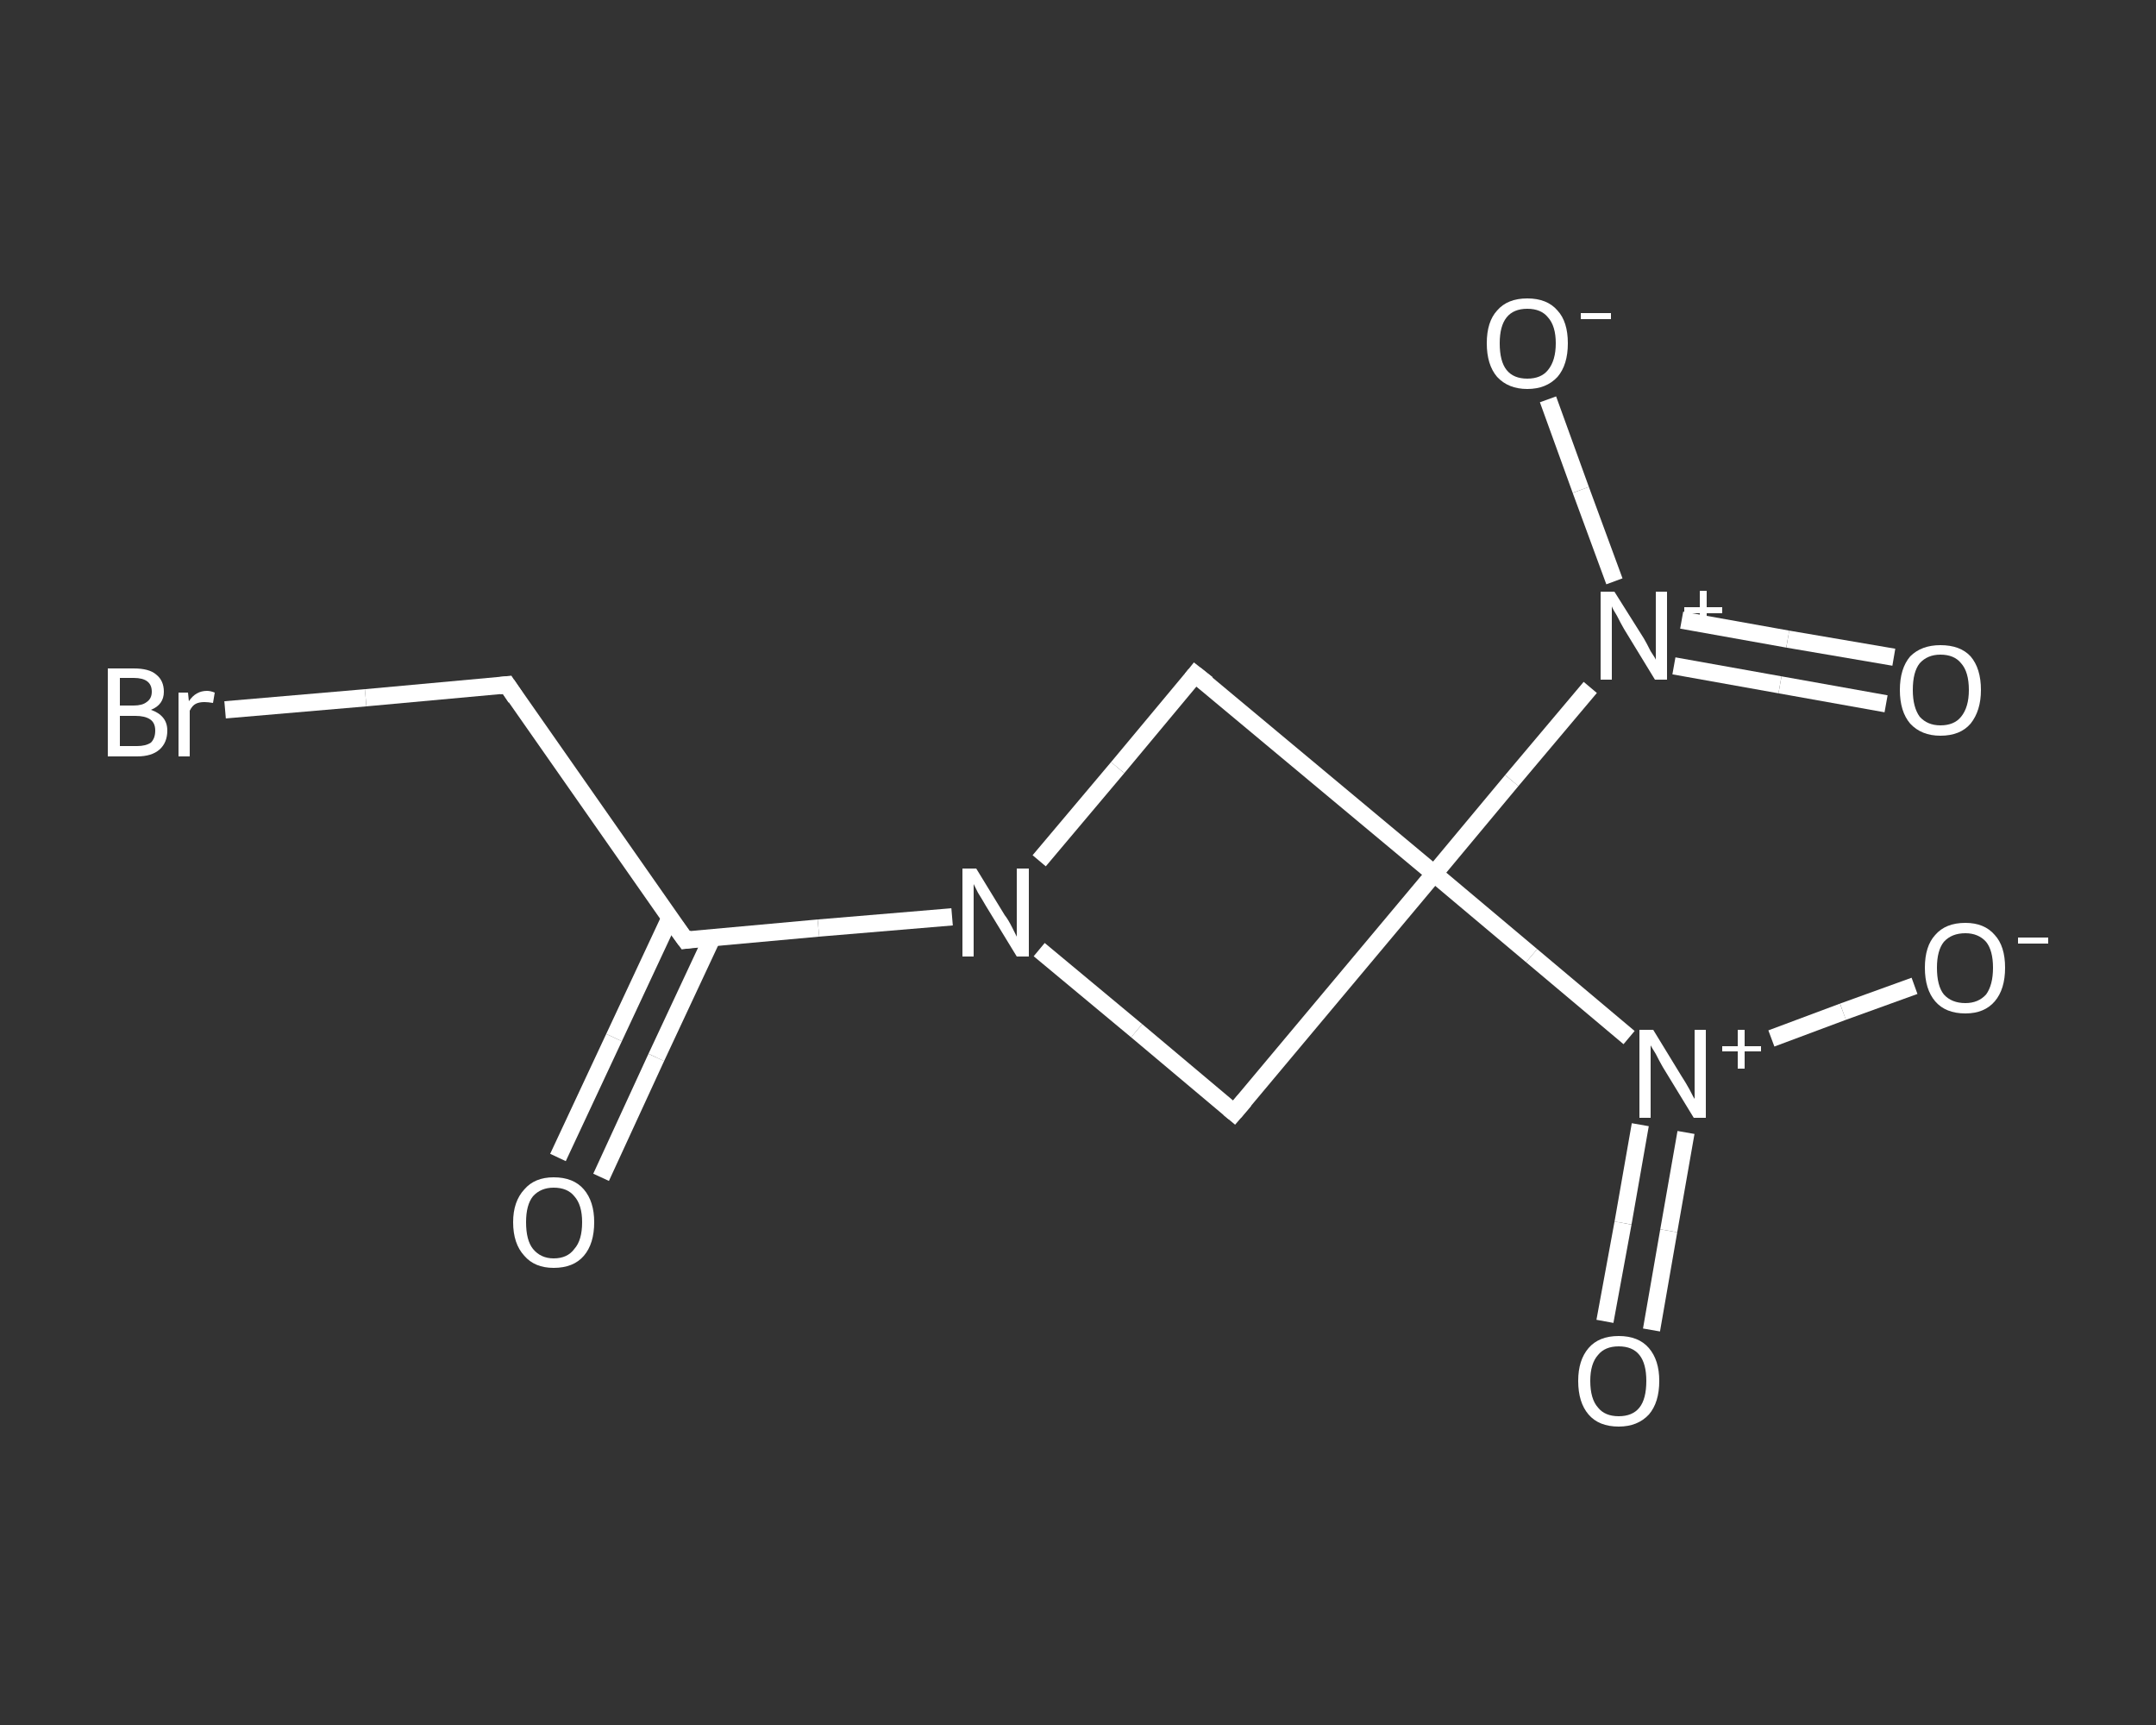 <?xml version='1.0' encoding='iso-8859-1'?>
<svg version='1.1' baseProfile='full'
              xmlns='http://www.w3.org/2000/svg'
                      xmlns:rdkit='http://www.rdkit.org/xml'
                      xmlns:xlink='http://www.w3.org/1999/xlink'
                  xml:space='preserve'
width='250px' height='200px' viewBox='0 0 250 200'>
<rect x="0" y="0" width="250" height="200" fill="#333333" stroke="none"/>
<!-- END OF HEADER -->
<rect style='opacity:1.0;fill:transparent;stroke:none' width='250.0' height='200.0' x='0.0' y='0.0'> </rect>
<path class='bond-0 atom-0 atom-1' d='M 64.7,134.2 L 71.2,120.3' style='fill:none;fill-rule:evenodd;stroke:#FFFFFF;stroke-width:2.0px;stroke-linecap:butt;stroke-linejoin:miter;stroke-opacity:1' />
<path class='bond-0 atom-0 atom-1' d='M 71.2,120.3 L 77.7,106.4' style='fill:none;fill-rule:evenodd;stroke:#FFFFFF;stroke-width:2.0px;stroke-linecap:butt;stroke-linejoin:miter;stroke-opacity:1' />
<path class='bond-0 atom-0 atom-1' d='M 69.7,136.5 L 76.1,122.6' style='fill:none;fill-rule:evenodd;stroke:#FFFFFF;stroke-width:2.0px;stroke-linecap:butt;stroke-linejoin:miter;stroke-opacity:1' />
<path class='bond-0 atom-0 atom-1' d='M 76.1,122.6 L 82.6,108.7' style='fill:none;fill-rule:evenodd;stroke:#FFFFFF;stroke-width:2.0px;stroke-linecap:butt;stroke-linejoin:miter;stroke-opacity:1' />
<path class='bond-1 atom-1 atom-2' d='M 79.5,109.0 L 58.8,79.4' style='fill:none;fill-rule:evenodd;stroke:#FFFFFF;stroke-width:2.0px;stroke-linecap:butt;stroke-linejoin:miter;stroke-opacity:1' />
<path class='bond-2 atom-2 atom-3' d='M 58.8,79.4 L 42.4,80.9' style='fill:none;fill-rule:evenodd;stroke:#FFFFFF;stroke-width:2.0px;stroke-linecap:butt;stroke-linejoin:miter;stroke-opacity:1' />
<path class='bond-2 atom-2 atom-3' d='M 42.4,80.9 L 26.1,82.3' style='fill:none;fill-rule:evenodd;stroke:#FFFFFF;stroke-width:2.0px;stroke-linecap:butt;stroke-linejoin:miter;stroke-opacity:1' />
<path class='bond-3 atom-1 atom-4' d='M 79.5,109.0 L 94.9,107.6' style='fill:none;fill-rule:evenodd;stroke:#FFFFFF;stroke-width:2.0px;stroke-linecap:butt;stroke-linejoin:miter;stroke-opacity:1' />
<path class='bond-3 atom-1 atom-4' d='M 94.9,107.6 L 110.4,106.3' style='fill:none;fill-rule:evenodd;stroke:#FFFFFF;stroke-width:2.0px;stroke-linecap:butt;stroke-linejoin:miter;stroke-opacity:1' />
<path class='bond-4 atom-4 atom-5' d='M 120.5,99.8 L 129.6,89.0' style='fill:none;fill-rule:evenodd;stroke:#FFFFFF;stroke-width:2.0px;stroke-linecap:butt;stroke-linejoin:miter;stroke-opacity:1' />
<path class='bond-4 atom-4 atom-5' d='M 129.6,89.0 L 138.6,78.2' style='fill:none;fill-rule:evenodd;stroke:#FFFFFF;stroke-width:2.0px;stroke-linecap:butt;stroke-linejoin:miter;stroke-opacity:1' />
<path class='bond-5 atom-5 atom-6' d='M 138.6,78.2 L 166.3,101.3' style='fill:none;fill-rule:evenodd;stroke:#FFFFFF;stroke-width:2.0px;stroke-linecap:butt;stroke-linejoin:miter;stroke-opacity:1' />
<path class='bond-6 atom-6 atom-7' d='M 166.3,101.3 L 175.3,90.5' style='fill:none;fill-rule:evenodd;stroke:#FFFFFF;stroke-width:2.0px;stroke-linecap:butt;stroke-linejoin:miter;stroke-opacity:1' />
<path class='bond-6 atom-6 atom-7' d='M 175.3,90.5 L 184.4,79.7' style='fill:none;fill-rule:evenodd;stroke:#FFFFFF;stroke-width:2.0px;stroke-linecap:butt;stroke-linejoin:miter;stroke-opacity:1' />
<path class='bond-7 atom-7 atom-8' d='M 194.1,77.2 L 206.4,79.4' style='fill:none;fill-rule:evenodd;stroke:#FFFFFF;stroke-width:2.0px;stroke-linecap:butt;stroke-linejoin:miter;stroke-opacity:1' />
<path class='bond-7 atom-7 atom-8' d='M 206.4,79.4 L 218.7,81.6' style='fill:none;fill-rule:evenodd;stroke:#FFFFFF;stroke-width:2.0px;stroke-linecap:butt;stroke-linejoin:miter;stroke-opacity:1' />
<path class='bond-7 atom-7 atom-8' d='M 195.0,71.9 L 207.3,74.1' style='fill:none;fill-rule:evenodd;stroke:#FFFFFF;stroke-width:2.0px;stroke-linecap:butt;stroke-linejoin:miter;stroke-opacity:1' />
<path class='bond-7 atom-7 atom-8' d='M 207.3,74.1 L 219.6,76.2' style='fill:none;fill-rule:evenodd;stroke:#FFFFFF;stroke-width:2.0px;stroke-linecap:butt;stroke-linejoin:miter;stroke-opacity:1' />
<path class='bond-8 atom-7 atom-9' d='M 187.2,67.4 L 183.3,56.8' style='fill:none;fill-rule:evenodd;stroke:#FFFFFF;stroke-width:2.0px;stroke-linecap:butt;stroke-linejoin:miter;stroke-opacity:1' />
<path class='bond-8 atom-7 atom-9' d='M 183.3,56.8 L 179.5,46.3' style='fill:none;fill-rule:evenodd;stroke:#FFFFFF;stroke-width:2.0px;stroke-linecap:butt;stroke-linejoin:miter;stroke-opacity:1' />
<path class='bond-9 atom-6 atom-10' d='M 166.3,101.3 L 177.6,110.8' style='fill:none;fill-rule:evenodd;stroke:#FFFFFF;stroke-width:2.0px;stroke-linecap:butt;stroke-linejoin:miter;stroke-opacity:1' />
<path class='bond-9 atom-6 atom-10' d='M 177.6,110.8 L 188.9,120.3' style='fill:none;fill-rule:evenodd;stroke:#FFFFFF;stroke-width:2.0px;stroke-linecap:butt;stroke-linejoin:miter;stroke-opacity:1' />
<path class='bond-10 atom-10 atom-11' d='M 190.2,130.4 L 188.2,141.8' style='fill:none;fill-rule:evenodd;stroke:#FFFFFF;stroke-width:2.0px;stroke-linecap:butt;stroke-linejoin:miter;stroke-opacity:1' />
<path class='bond-10 atom-10 atom-11' d='M 188.2,141.8 L 186.1,153.2' style='fill:none;fill-rule:evenodd;stroke:#FFFFFF;stroke-width:2.0px;stroke-linecap:butt;stroke-linejoin:miter;stroke-opacity:1' />
<path class='bond-10 atom-10 atom-11' d='M 195.5,131.3 L 193.5,142.7' style='fill:none;fill-rule:evenodd;stroke:#FFFFFF;stroke-width:2.0px;stroke-linecap:butt;stroke-linejoin:miter;stroke-opacity:1' />
<path class='bond-10 atom-10 atom-11' d='M 193.5,142.7 L 191.5,154.2' style='fill:none;fill-rule:evenodd;stroke:#FFFFFF;stroke-width:2.0px;stroke-linecap:butt;stroke-linejoin:miter;stroke-opacity:1' />
<path class='bond-11 atom-10 atom-12' d='M 205.4,120.4 L 213.7,117.3' style='fill:none;fill-rule:evenodd;stroke:#FFFFFF;stroke-width:2.0px;stroke-linecap:butt;stroke-linejoin:miter;stroke-opacity:1' />
<path class='bond-11 atom-10 atom-12' d='M 213.7,117.3 L 222.0,114.3' style='fill:none;fill-rule:evenodd;stroke:#FFFFFF;stroke-width:2.0px;stroke-linecap:butt;stroke-linejoin:miter;stroke-opacity:1' />
<path class='bond-12 atom-6 atom-13' d='M 166.3,101.3 L 143.1,129.0' style='fill:none;fill-rule:evenodd;stroke:#FFFFFF;stroke-width:2.0px;stroke-linecap:butt;stroke-linejoin:miter;stroke-opacity:1' />
<path class='bond-13 atom-13 atom-4' d='M 143.1,129.0 L 131.8,119.5' style='fill:none;fill-rule:evenodd;stroke:#FFFFFF;stroke-width:2.0px;stroke-linecap:butt;stroke-linejoin:miter;stroke-opacity:1' />
<path class='bond-13 atom-13 atom-4' d='M 131.8,119.5 L 120.5,110.1' style='fill:none;fill-rule:evenodd;stroke:#FFFFFF;stroke-width:2.0px;stroke-linecap:butt;stroke-linejoin:miter;stroke-opacity:1' />
<path d='M 78.4,107.5 L 79.5,109.0 L 80.2,108.9' style='fill:none;stroke:#FFFFFF;stroke-width:2.0px;stroke-linecap:butt;stroke-linejoin:miter;stroke-opacity:1;' />
<path d='M 59.8,80.9 L 58.8,79.4 L 57.9,79.5' style='fill:none;stroke:#FFFFFF;stroke-width:2.0px;stroke-linecap:butt;stroke-linejoin:miter;stroke-opacity:1;' />
<path d='M 138.2,78.7 L 138.6,78.2 L 140.0,79.3' style='fill:none;stroke:#FFFFFF;stroke-width:2.0px;stroke-linecap:butt;stroke-linejoin:miter;stroke-opacity:1;' />
<path d='M 144.3,127.6 L 143.1,129.0 L 142.5,128.5' style='fill:none;stroke:#FFFFFF;stroke-width:2.0px;stroke-linecap:butt;stroke-linejoin:miter;stroke-opacity:1;' />
<path class='atom-0' d='M 59.5 141.7
Q 59.5 139.3, 60.8 137.9
Q 62.0 136.5, 64.2 136.5
Q 66.5 136.5, 67.7 137.9
Q 68.9 139.3, 68.9 141.7
Q 68.9 144.2, 67.7 145.6
Q 66.5 147.0, 64.2 147.0
Q 62.0 147.0, 60.8 145.6
Q 59.5 144.2, 59.5 141.7
M 64.2 145.9
Q 65.8 145.9, 66.6 144.8
Q 67.5 143.8, 67.5 141.7
Q 67.5 139.7, 66.6 138.7
Q 65.8 137.7, 64.2 137.7
Q 62.7 137.7, 61.8 138.7
Q 61.0 139.7, 61.0 141.7
Q 61.0 143.8, 61.8 144.8
Q 62.7 145.9, 64.2 145.9
' fill='#FFFFFF'/>
<path class='atom-3' d='M 17.5 82.3
Q 18.4 82.6, 18.9 83.2
Q 19.4 83.8, 19.4 84.7
Q 19.4 86.1, 18.5 86.9
Q 17.6 87.7, 15.9 87.7
L 12.5 87.7
L 12.5 77.5
L 15.5 77.5
Q 17.3 77.5, 18.1 78.2
Q 19.0 78.9, 19.0 80.2
Q 19.0 81.7, 17.5 82.3
M 13.9 78.6
L 13.9 81.8
L 15.5 81.8
Q 16.5 81.8, 17.0 81.4
Q 17.6 81.0, 17.6 80.2
Q 17.6 78.6, 15.5 78.6
L 13.9 78.6
M 15.9 86.5
Q 16.9 86.5, 17.5 86.1
Q 18.0 85.6, 18.0 84.7
Q 18.0 83.8, 17.4 83.4
Q 16.8 83.0, 15.7 83.0
L 13.9 83.0
L 13.9 86.5
L 15.9 86.5
' fill='#FFFFFF'/>
<path class='atom-3' d='M 21.8 80.3
L 21.9 81.3
Q 22.7 80.1, 24.0 80.1
Q 24.4 80.1, 24.9 80.3
L 24.7 81.5
Q 24.1 81.4, 23.7 81.4
Q 23.1 81.4, 22.7 81.6
Q 22.3 81.8, 22.0 82.4
L 22.0 87.7
L 20.7 87.7
L 20.7 80.3
L 21.8 80.3
' fill='#FFFFFF'/>
<path class='atom-4' d='M 113.2 100.7
L 116.5 106.1
Q 116.9 106.6, 117.4 107.6
Q 117.9 108.6, 117.9 108.6
L 117.9 100.7
L 119.3 100.7
L 119.3 110.9
L 117.9 110.9
L 114.3 105.0
Q 113.9 104.3, 113.4 103.5
Q 113.0 102.7, 112.9 102.5
L 112.9 110.9
L 111.6 110.9
L 111.6 100.7
L 113.2 100.7
' fill='#FFFFFF'/>
<path class='atom-7' d='M 187.2 68.6
L 190.6 74.0
Q 190.9 74.5, 191.4 75.5
Q 192.0 76.4, 192.0 76.5
L 192.0 68.6
L 193.3 68.6
L 193.3 78.8
L 191.9 78.8
L 188.3 72.9
Q 187.9 72.2, 187.5 71.4
Q 187.0 70.6, 186.9 70.3
L 186.9 78.8
L 185.6 78.8
L 185.6 68.6
L 187.2 68.6
' fill='#FFFFFF'/>
<path class='atom-7' d='M 195.3 70.4
L 197.1 70.4
L 197.1 68.5
L 197.9 68.5
L 197.9 70.4
L 199.7 70.4
L 199.7 71.1
L 197.9 71.1
L 197.9 73.0
L 197.1 73.0
L 197.1 71.1
L 195.3 71.1
L 195.3 70.4
' fill='#FFFFFF'/>
<path class='atom-8' d='M 220.3 80.0
Q 220.3 77.5, 221.5 76.1
Q 222.8 74.8, 225.0 74.8
Q 227.3 74.8, 228.5 76.1
Q 229.7 77.5, 229.7 80.0
Q 229.7 82.4, 228.5 83.9
Q 227.3 85.3, 225.0 85.3
Q 222.8 85.3, 221.5 83.9
Q 220.3 82.5, 220.3 80.0
M 225.0 84.1
Q 226.6 84.1, 227.4 83.1
Q 228.3 82.0, 228.3 80.0
Q 228.3 77.9, 227.4 76.9
Q 226.6 75.9, 225.0 75.9
Q 223.5 75.9, 222.6 76.9
Q 221.8 77.9, 221.8 80.0
Q 221.8 82.0, 222.6 83.1
Q 223.5 84.1, 225.0 84.1
' fill='#FFFFFF'/>
<path class='atom-9' d='M 172.4 39.8
Q 172.4 37.3, 173.6 36.0
Q 174.8 34.6, 177.1 34.6
Q 179.4 34.6, 180.6 36.0
Q 181.8 37.3, 181.8 39.8
Q 181.8 42.3, 180.6 43.7
Q 179.3 45.1, 177.1 45.1
Q 174.9 45.1, 173.6 43.7
Q 172.4 42.3, 172.4 39.8
M 177.1 43.9
Q 178.7 43.9, 179.5 42.9
Q 180.4 41.8, 180.4 39.8
Q 180.4 37.8, 179.5 36.8
Q 178.7 35.8, 177.1 35.8
Q 175.5 35.8, 174.7 36.8
Q 173.9 37.8, 173.9 39.8
Q 173.9 41.9, 174.7 42.9
Q 175.5 43.9, 177.1 43.9
' fill='#FFFFFF'/>
<path class='atom-9' d='M 183.3 36.3
L 186.8 36.3
L 186.8 37.0
L 183.3 37.0
L 183.3 36.3
' fill='#FFFFFF'/>
<path class='atom-10' d='M 191.7 119.4
L 195.0 124.8
Q 195.4 125.4, 195.9 126.3
Q 196.4 127.3, 196.5 127.4
L 196.5 119.4
L 197.8 119.4
L 197.8 129.6
L 196.4 129.6
L 192.8 123.7
Q 192.4 123.0, 192.0 122.2
Q 191.5 121.4, 191.4 121.2
L 191.4 129.6
L 190.1 129.6
L 190.1 119.4
L 191.7 119.4
' fill='#FFFFFF'/>
<path class='atom-10' d='M 199.7 121.3
L 201.5 121.3
L 201.5 119.4
L 202.3 119.4
L 202.3 121.3
L 204.2 121.3
L 204.2 121.9
L 202.3 121.9
L 202.3 123.9
L 201.5 123.9
L 201.5 121.9
L 199.7 121.9
L 199.7 121.3
' fill='#FFFFFF'/>
<path class='atom-11' d='M 183.0 160.1
Q 183.0 157.7, 184.2 156.3
Q 185.4 154.9, 187.7 154.9
Q 190.0 154.9, 191.2 156.3
Q 192.4 157.7, 192.4 160.1
Q 192.4 162.6, 191.2 164.0
Q 189.9 165.4, 187.7 165.4
Q 185.4 165.4, 184.2 164.0
Q 183.0 162.6, 183.0 160.1
M 187.7 164.2
Q 189.3 164.2, 190.1 163.2
Q 190.9 162.2, 190.9 160.1
Q 190.9 158.1, 190.1 157.1
Q 189.3 156.1, 187.7 156.1
Q 186.1 156.1, 185.3 157.1
Q 184.4 158.1, 184.4 160.1
Q 184.4 162.2, 185.3 163.2
Q 186.1 164.2, 187.7 164.2
' fill='#FFFFFF'/>
<path class='atom-12' d='M 223.2 112.2
Q 223.2 109.7, 224.4 108.4
Q 225.6 107.0, 227.9 107.0
Q 230.1 107.0, 231.3 108.4
Q 232.5 109.7, 232.5 112.2
Q 232.5 114.7, 231.3 116.1
Q 230.1 117.5, 227.9 117.5
Q 225.6 117.5, 224.4 116.1
Q 223.2 114.7, 223.2 112.2
M 227.9 116.3
Q 229.4 116.3, 230.3 115.3
Q 231.1 114.2, 231.1 112.2
Q 231.1 110.2, 230.3 109.2
Q 229.4 108.2, 227.9 108.2
Q 226.3 108.2, 225.4 109.2
Q 224.6 110.2, 224.6 112.2
Q 224.6 114.3, 225.4 115.3
Q 226.3 116.3, 227.9 116.3
' fill='#FFFFFF'/>
<path class='atom-12' d='M 234.0 108.7
L 237.5 108.7
L 237.5 109.4
L 234.0 109.4
L 234.0 108.7
' fill='#FFFFFF'/>
</svg>

